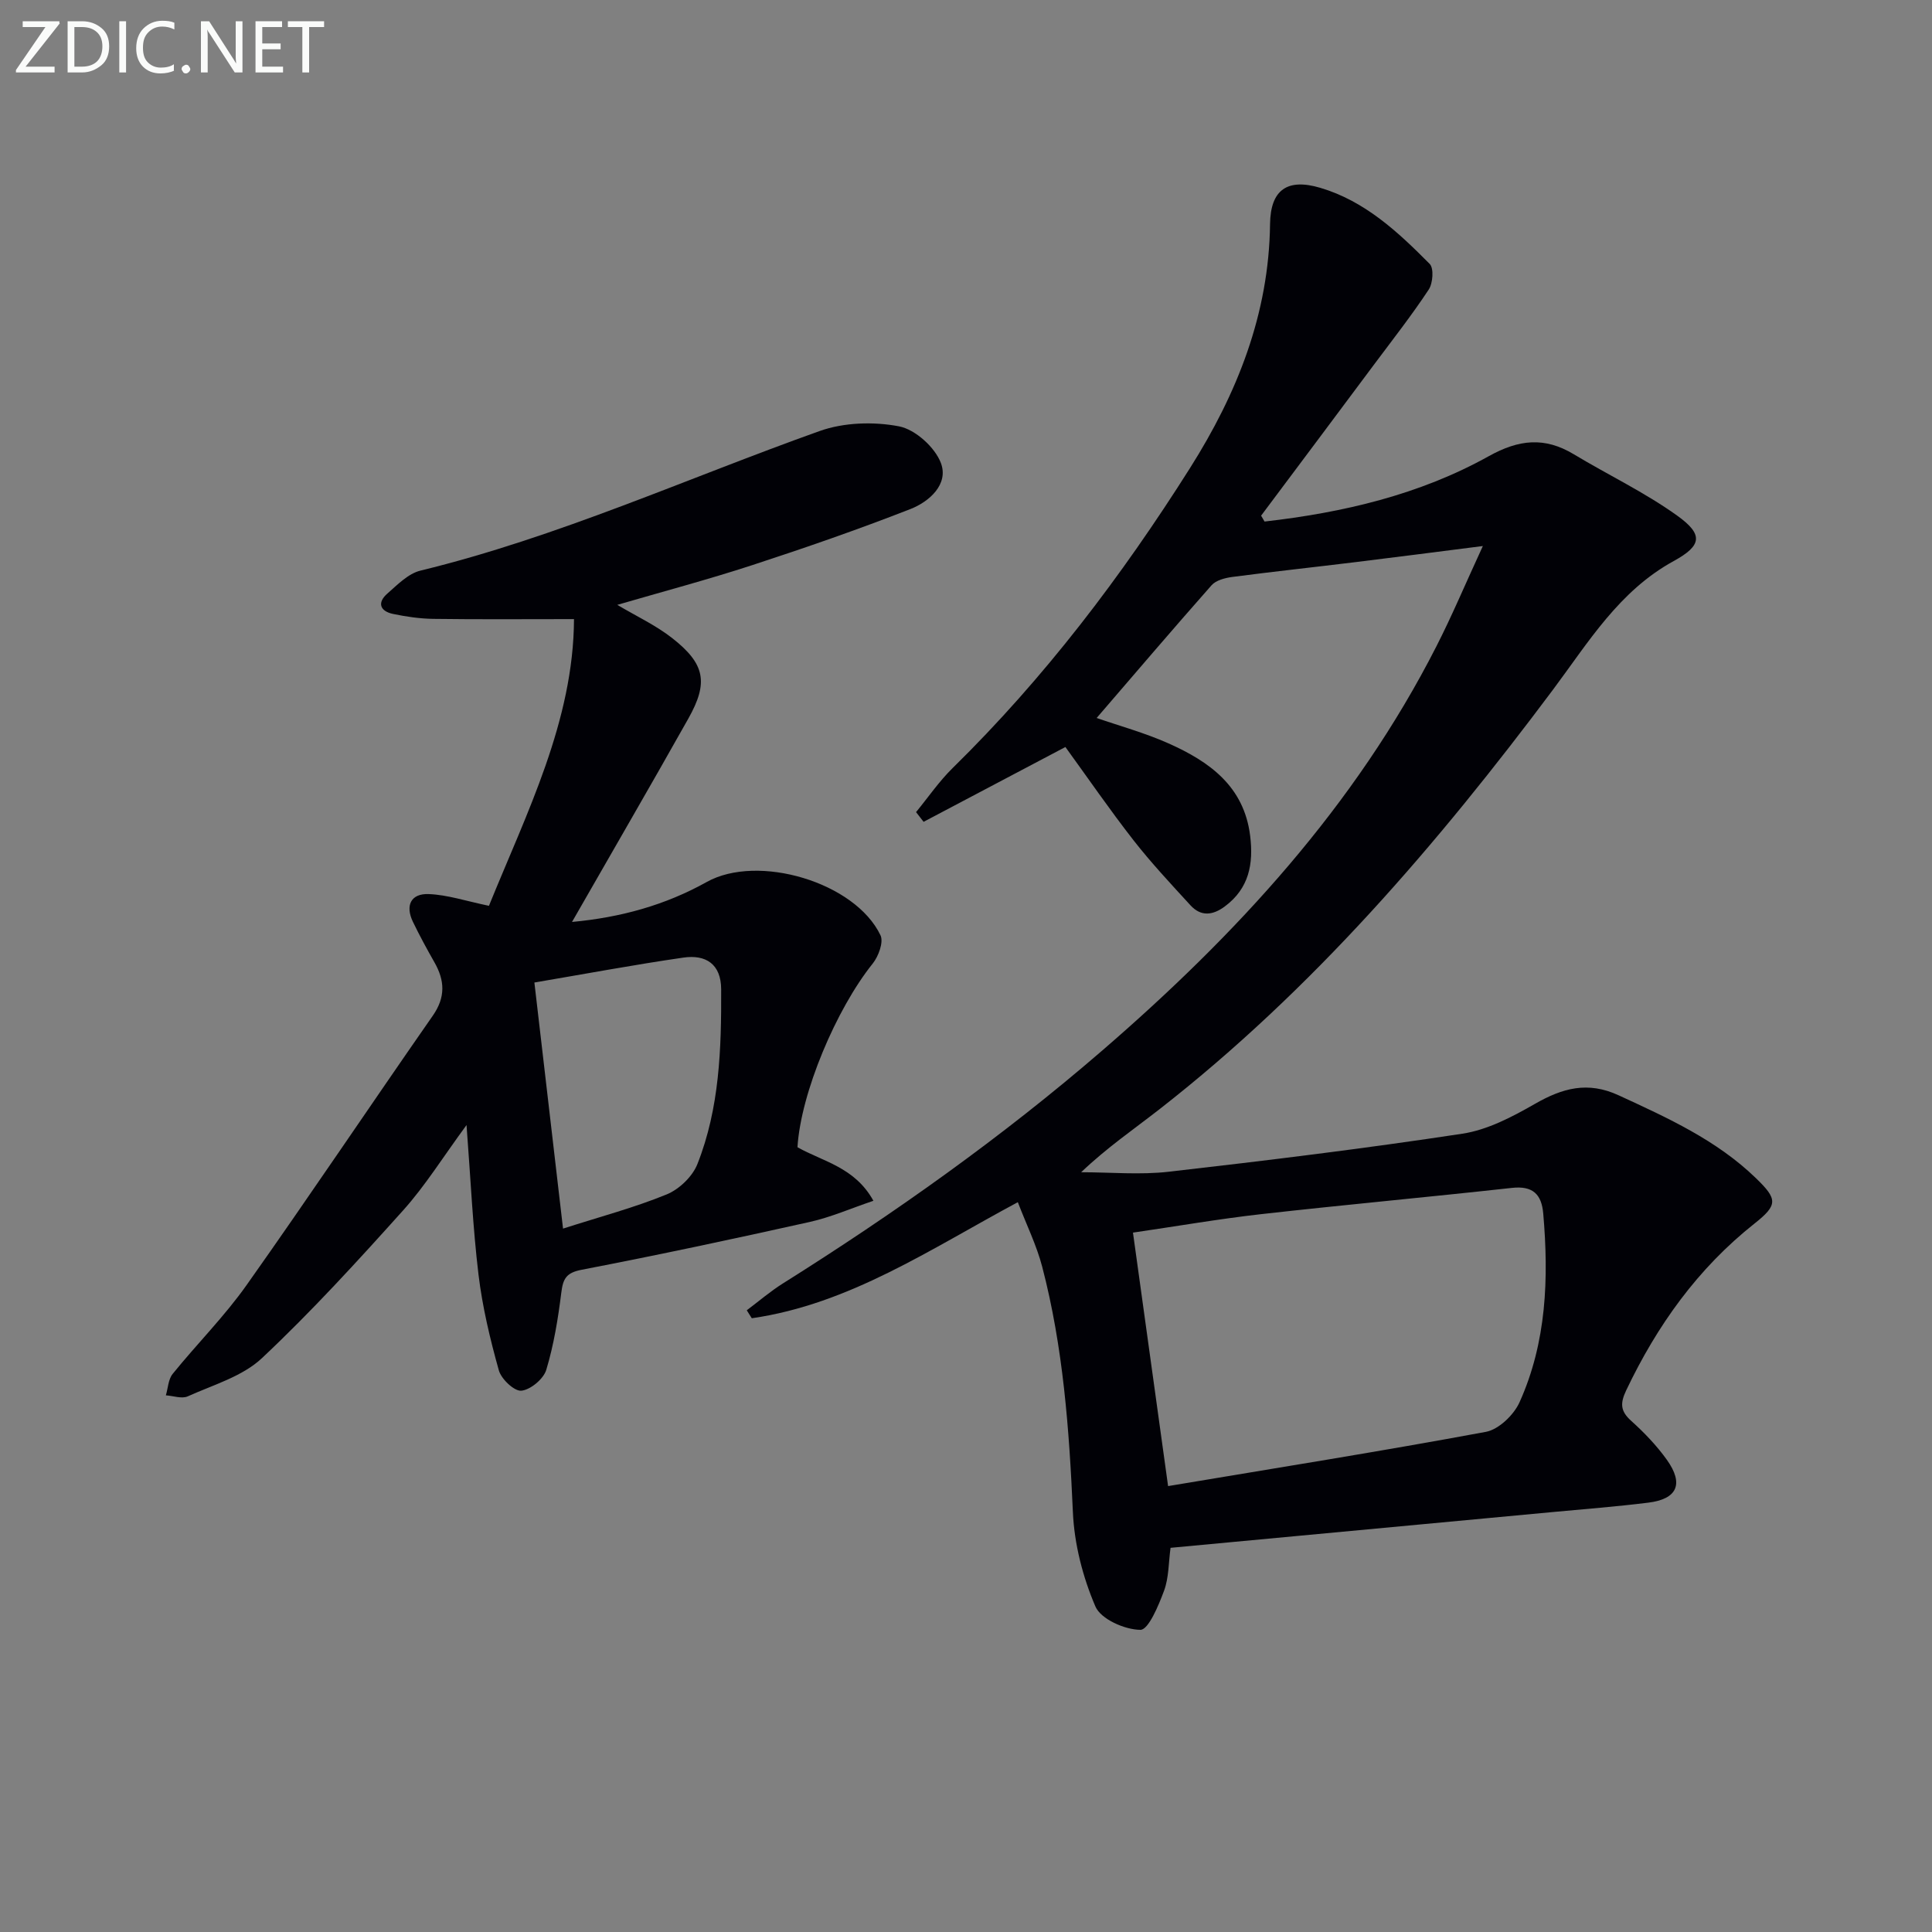 <svg enable-background="new 0 0 400 400" viewBox="0 0 400 400" xmlns="http://www.w3.org/2000/svg"><rect x="0" y="0" width="400" height="400" fill="#808080" stroke="none"/><path d="m261.81 107.98c16.23-1.85 32.05-5.53 46.42-13.53 6.24-3.48 11.57-4.03 17.59-.41 7.11 4.28 14.67 7.88 21.39 12.69 5.49 3.93 5.18 6.21-.69 9.43-11.32 6.2-17.67 16.84-25.01 26.66-23.9 31.97-49.78 62.1-81.42 86.81-5.33 4.16-10.92 7.98-16.25 13.07 6.07 0 12.2.58 18.19-.11 20.28-2.32 40.56-4.8 60.74-7.87 5.21-.79 10.34-3.49 15.01-6.17 5.7-3.27 10.93-4.74 17.34-1.78 10.15 4.68 20.28 9.26 28.44 17.17 4.47 4.33 4.57 5.52-.32 9.39-11.75 9.31-20.15 21.08-26.54 34.5-1.28 2.69-1.25 4.31 1.02 6.34 2.7 2.43 5.28 5.12 7.39 8.07 3.56 5 2.15 8.13-3.86 8.87-6.59.82-13.23 1.33-19.85 1.95-26.29 2.47-52.58 4.93-79.05 7.4-.42 3.05-.34 6.16-1.34 8.87-1.13 3.06-3.24 8.12-4.9 8.11-3.23-.02-8.2-2.21-9.32-4.84-2.61-6.08-4.37-12.92-4.66-19.53-.76-17.15-2.01-34.18-6.36-50.83-1.16-4.43-3.23-8.62-5.04-13.34-18.17 9.74-34.88 21.12-55.08 24.03-.35-.55-.69-1.1-1.04-1.65 2.48-1.86 4.85-3.9 7.47-5.55 23.14-14.54 45.38-30.31 66.08-48.19 27.79-24 52.4-50.67 69.23-83.72 3.22-6.31 5.97-12.86 9.62-20.77-9.67 1.23-17.93 2.3-26.19 3.31-8.56 1.05-17.13 1.97-25.68 3.09-1.5.2-3.37.68-4.29 1.71-8.03 9.08-15.89 18.31-23.8 27.49 4.69 1.63 9.93 3.06 14.83 5.24 8.46 3.76 15.68 8.86 16.95 19.15.72 5.81-.22 10.9-5.25 14.63-2.5 1.86-4.94 2.13-7.11-.24-4.04-4.41-8.14-8.79-11.81-13.49-4.9-6.28-9.42-12.86-14.08-19.28-9.95 5.25-19.66 10.37-29.36 15.49-.52-.67-1.04-1.34-1.56-2.01 2.51-3.06 4.77-6.37 7.57-9.12 19.01-18.65 34.98-39.69 49.16-62.13 9.74-15.41 16.33-31.88 16.56-50.5.09-7.15 3.62-9.51 10.38-7.51 9.26 2.74 16.12 9.15 22.68 15.77.88.89.66 3.98-.2 5.29-3.47 5.26-7.37 10.24-11.15 15.3-7.84 10.52-15.7 21.02-23.56 31.52.24.42.47.82.71 1.22zm-19.97 199.7c22.4-3.75 44.14-7.21 65.79-11.23 2.66-.49 5.79-3.5 6.97-6.12 5.61-12.44 6.07-25.7 4.91-39.09-.35-4.02-2.19-5.77-6.48-5.3-17.3 1.91-34.65 3.49-51.95 5.44-8.69.98-17.32 2.48-26.51 3.82 2.44 17.61 4.84 34.92 7.27 52.48z" fill="#010106"/><path d="m101.23 187.54c7.84-19.31 17.52-38.28 17.61-59.36-10.23 0-19.68.08-29.12-.05-2.79-.04-5.61-.45-8.34-1.02-2.68-.56-3.36-2.31-1.19-4.21 2.1-1.84 4.33-4.15 6.86-4.76 28.51-6.94 55.16-19.1 82.65-28.9 5.02-1.79 11.18-1.98 16.44-.97 3.36.65 7.44 4.34 8.67 7.61 1.64 4.39-2.42 7.99-6.31 9.51-10.79 4.22-21.75 8.02-32.77 11.62-9.13 2.98-18.43 5.45-27.93 8.22 3.96 2.35 7.95 4.21 11.33 6.85 6.86 5.36 7.59 9.22 3.38 16.7-7.81 13.89-15.82 27.67-24.08 42.1 10.11-.94 19.32-3.49 27.88-8.27 10.59-5.92 30.74.02 35.99 11.04.67 1.41-.42 4.35-1.61 5.84-7.56 9.41-14.9 26.8-15.58 38.03 5.19 2.96 11.86 4.1 15.72 11.09-4.62 1.56-8.8 3.4-13.17 4.38-15.7 3.5-31.44 6.86-47.23 9.9-3.24.62-3.86 1.88-4.22 4.75-.67 5.38-1.55 10.8-3.11 15.97-.57 1.89-3.25 4.12-5.15 4.32-1.46.15-4.16-2.4-4.67-4.21-1.82-6.49-3.4-13.13-4.21-19.81-1.18-9.81-1.62-19.71-2.48-30.98-4.91 6.68-8.57 12.6-13.15 17.69-9.42 10.49-18.95 20.93-29.21 30.57-4.04 3.8-10.09 5.53-15.36 7.91-1.23.55-3-.11-4.53-.21.45-1.5.5-3.32 1.41-4.44 5.02-6.21 10.73-11.91 15.32-18.41 13.05-18.44 25.62-37.22 38.54-55.76 2.67-3.84 2.48-7.29.32-11.07-1.56-2.74-3.07-5.52-4.44-8.36-1.63-3.38-.42-5.9 3.29-5.74 3.86.15 7.69 1.44 12.45 2.43zm15.34 66.83c7.76-2.49 14.79-4.35 21.46-7.08 2.59-1.06 5.34-3.7 6.36-6.28 4.59-11.59 4.97-23.89 4.92-36.19-.02-5.26-3.22-7.23-7.81-6.56-10.12 1.46-20.18 3.35-30.86 5.16 2 17.17 3.91 33.55 5.93 50.95z" fill="#010106"/><g fill="#fafbfa"><path d="m12.4 4.8-7.1 9h6v1.2h-8v-.5l6.1-8.9h-4.7v-1.2h7.6v.4z"/><path d="m14 14v-9.6h3c1.6 0 2.9.5 4 1.4s1.6 2.2 1.6 3.8-.5 3-1.6 3.9-2.4 1.5-4 1.5h-3zm1.4-8.4v8.2h1.6c1.3 0 2.4-.4 3.1-1.1s1.1-1.8 1.1-3.1-.4-2.3-1.2-3-1.8-1-3.1-1z"/><path d="m26.1 4.4v10.6h-1.4v-10.6z"/><path d="m36.1 14.6c-.8.4-1.8.6-2.9.6-1.5 0-2.7-.5-3.6-1.4s-1.4-2.2-1.4-3.8c0-1.7.5-3.1 1.5-4.1s2.3-1.6 3.9-1.6c1 0 1.8.1 2.5.4v1.4c-.8-.4-1.6-.6-2.5-.6-1.2 0-2.1.4-2.9 1.2s-1.1 1.8-1.1 3.2c0 1.3.3 2.3 1 3s1.6 1.1 2.7 1.1c1 0 2-.2 2.7-.7v1.3z"/><path d="m37.6 14.3c0-.2.1-.5.3-.6s.4-.3.6-.3c.3 0 .5.1.6.3s.3.4.3.6-.1.4-.3.6-.4.3-.6.3c-.3 0-.5-.1-.6-.3s-.3-.4-.3-.6z"/><path d="m50.2 15h-1.6l-5.3-8.2c-.2-.2-.3-.5-.4-.7 0 .2.1.7.1 1.5v7.4h-1.4v-10.6h1.7l5.2 8.1c.2.4.4.6.4.7 0-.3-.1-.8-.1-1.5v-7.3h1.4z"/><path d="m58.6 15h-5.7v-10.6h5.5v1.2h-4.1v3.4h3.8v1.2h-3.8v3.6h4.3z"/><path d="m67.1 5.6h-3.1v9.4h-1.4v-9.4h-3v-1.2h7.5z"/></g></svg>
